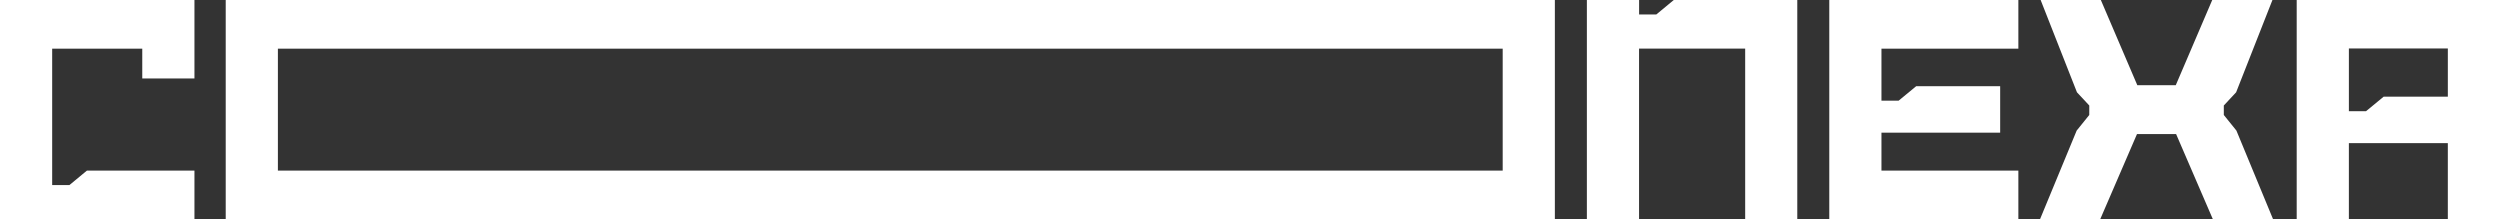 <?xml version="1.0" encoding="UTF-8"?>
<svg xmlns="http://www.w3.org/2000/svg" id="Camada_2" data-name="Camada 2" viewBox="0 0 1861.16 163.23">
  <rect x="0" y="0" width="1861.16" height="163.23" fill="#333333" stroke="none"/>
  <defs>
    <style>
      .cls-1 {
        fill: #fff;
      }
    </style>
  </defs>
  <g id="Camada_1-2" data-name="Camada 1">
    <g>
      <path class="cls-1" d="M168.04,163.23h989.5s0-163.23,0-163.23H168.04s0,163.23,0,163.23ZM206.88,36.23h911.82v90.76H206.88V36.23Z"></path>
      <polygon class="cls-1" points="1246.07 0 1233.04 10.79 1220.25 10.79 1220.25 0 1181.37 0 1181.37 163.23 1220.21 163.23 1220.21 36.2 1299.22 36.2 1299.22 163.23 1338.01 163.23 1338.01 0 1246.07 0"></polygon>
      <polygon class="cls-1" points="0 0 0 163.23 144.76 163.23 144.76 127 64.71 127 51.68 137.78 38.84 137.78 38.84 36.23 105.91 36.23 105.91 58.42 144.76 58.42 144.76 36.23 144.76 0 0 0"></polygon>
      <polygon class="cls-1" points="1361.83 163.23 1361.83 0 1502.6 0 1502.6 36.23 1400.68 36.23 1400.68 74.94 1413.46 74.94 1426.56 64.15 1489.05 64.15 1489.05 98.77 1400.68 98.77 1400.68 127 1502.6 127 1502.6 163.23 1361.83 163.23"></polygon>
      <path class="cls-1" d="M1709.81,0v163.23s38.84,0,38.84,0v-56.66h73.67v56.66s38.84,0,38.84,0V0s-151.35,0-151.35,0ZM1822.32,71.98h-47.79s-13.09,10.79-13.09,10.79h-12.78v-46.67h73.67v35.88Z"></path>
      <polygon class="cls-1" points="1664.92 97.21 1655.55 85.6 1655.55 82.19 1655.54 78.54 1664.71 68.72 1691.75 0 1646.93 0 1619.77 63.45 1591.16 63.45 1564 0 1519.18 0 1546.22 68.72 1555.39 78.54 1555.39 82.28 1555.38 85.6 1546.01 97.21 1518.71 163.23 1563.52 163.23 1590.92 99.79 1620.02 99.79 1647.41 163.23 1692.23 163.23 1664.92 97.21"></polygon>
    </g>
  </g>
</svg>
